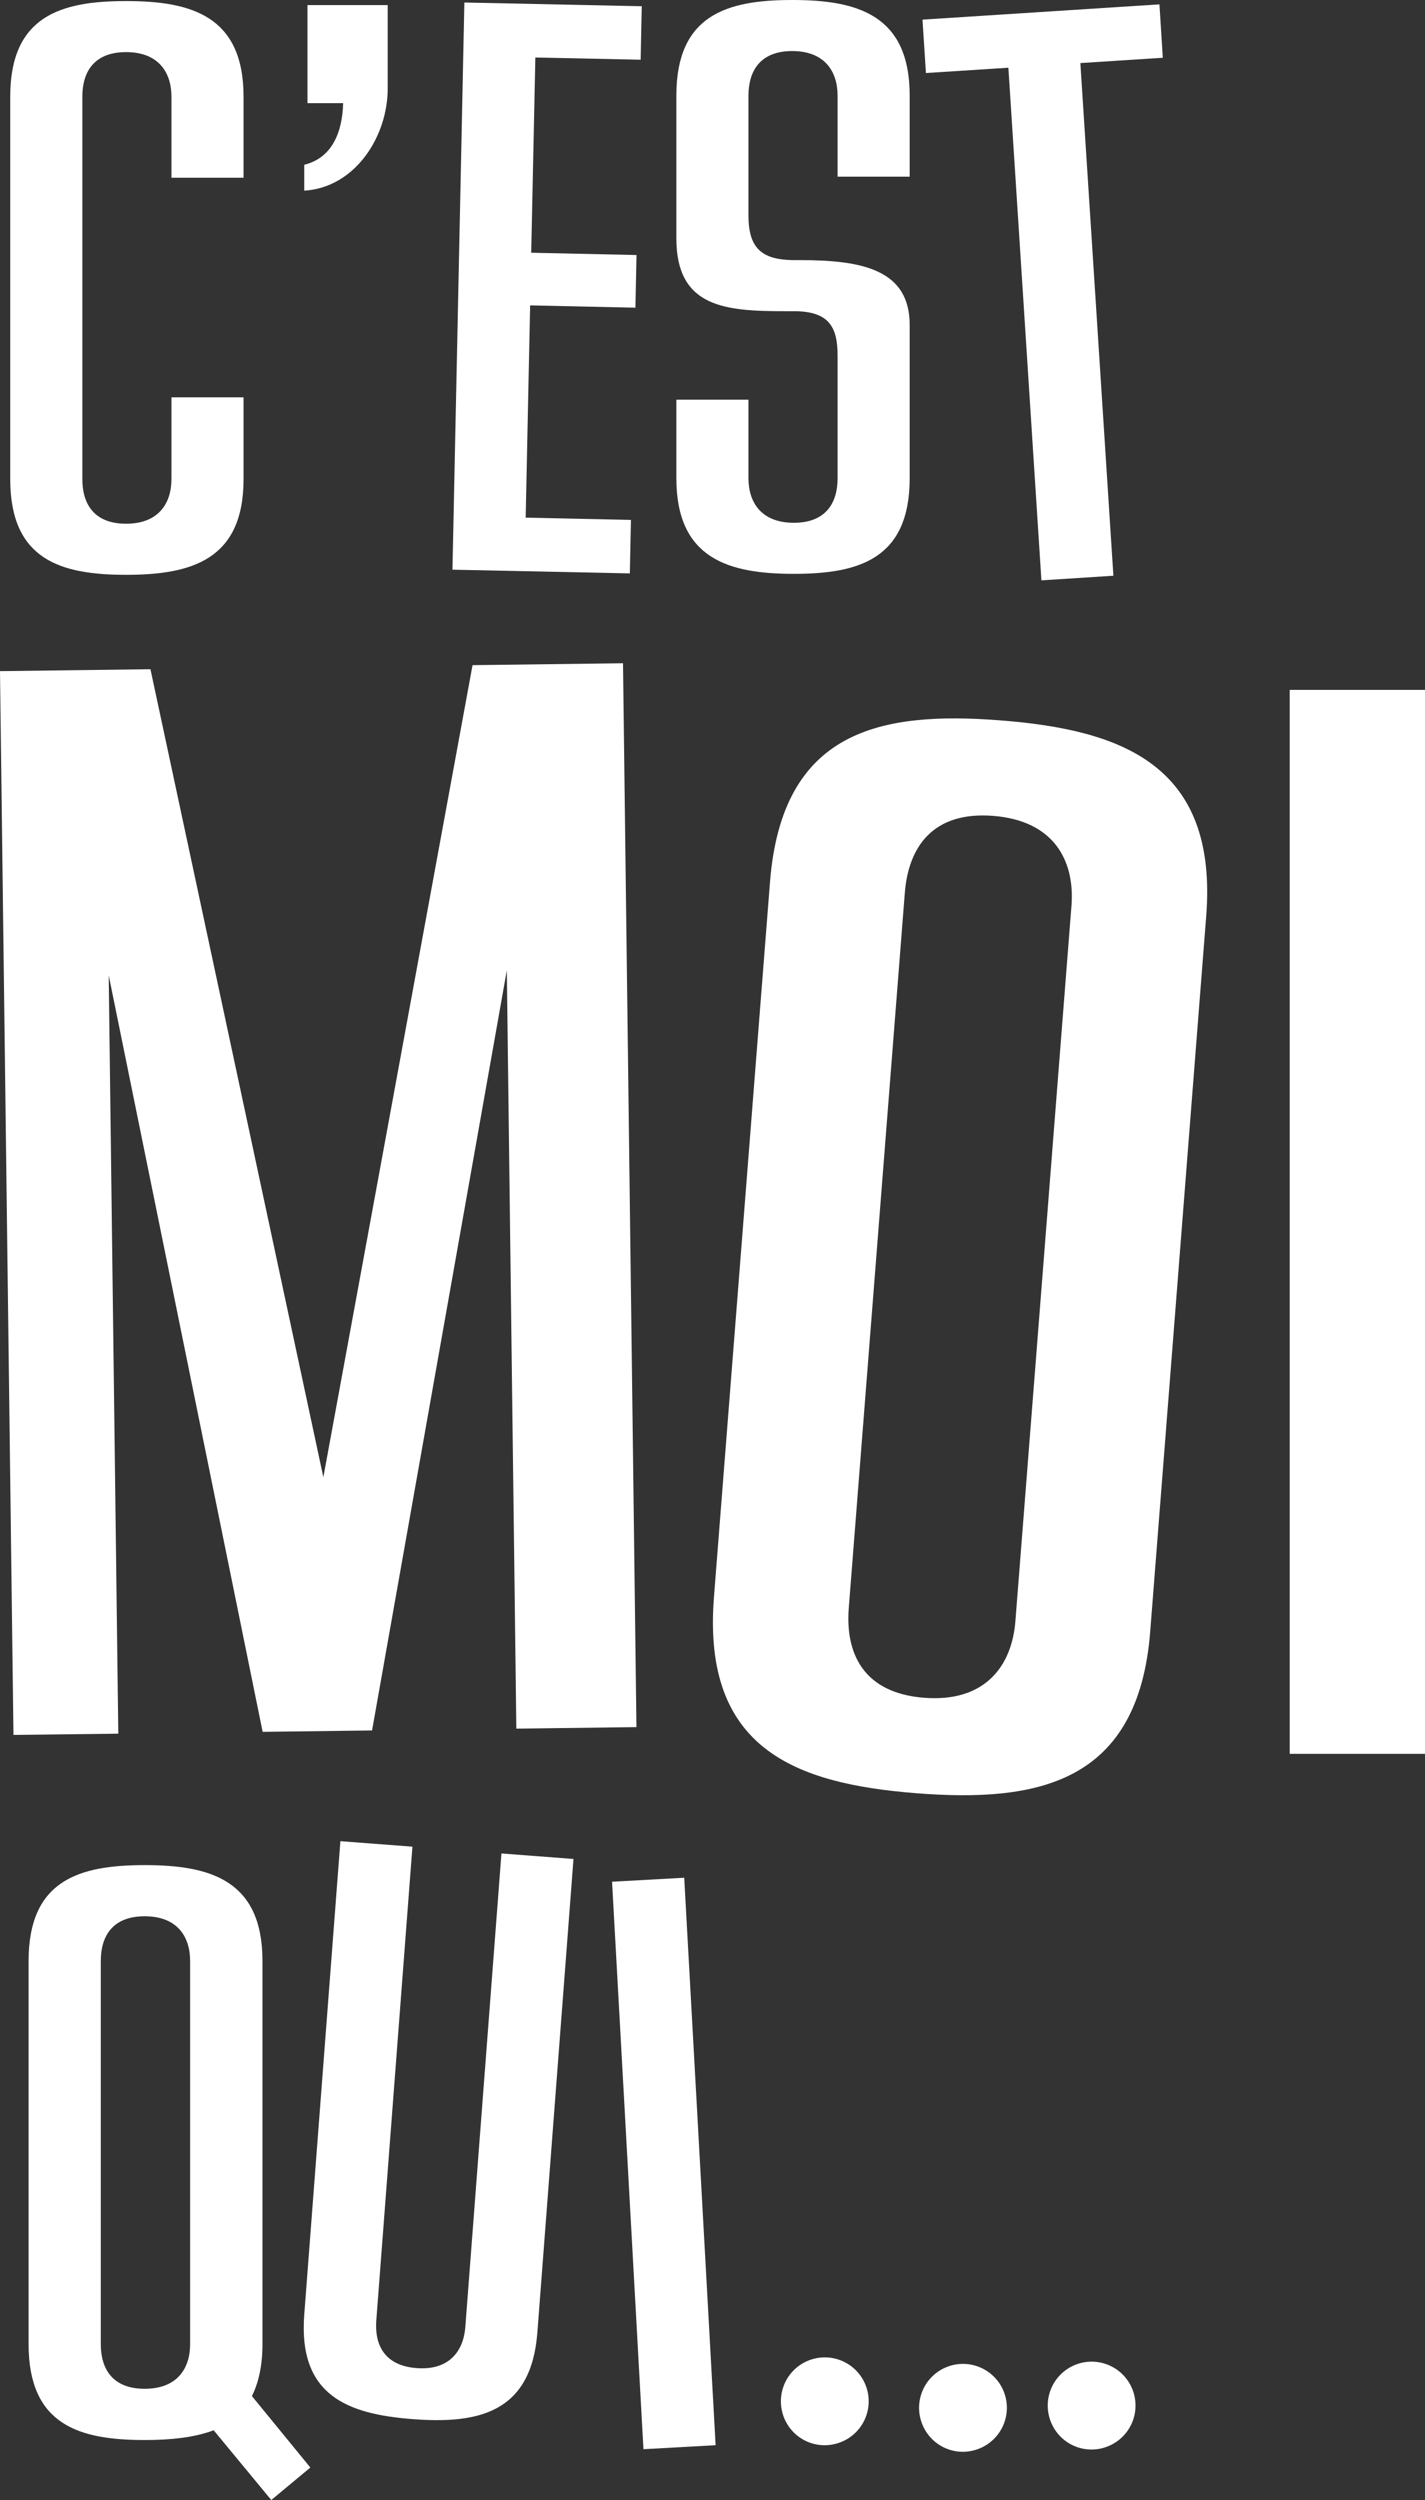 <svg xmlns="http://www.w3.org/2000/svg" viewBox="0 0 616.98 1082.19"><rect x="0" y="0" width="616.98" height="1082.19" fill="#333333" stroke="none"/><defs><style>.cls-1{fill:#fff;}</style></defs><g id="Calque_2" data-name="Calque 2"><g id="Calque_1-2" data-name="Calque 1"><path class="cls-1" d="M4.43,207.41V41.85C4.43,6.78,26.53.46,54.58.46s50.87,6.32,50.87,41.39V76.93H74.23V41.85c0-10.52-5.61-19.29-19.65-19.29S35.65,31.33,35.65,41.85V207.41c0,10.53,4.91,19.3,18.93,19.3s19.65-8.77,19.65-19.3V172h31.22v35.42c0,35.08-22.8,41.4-50.87,41.4S4.43,242.49,4.43,207.41Z"/><path class="cls-1" d="M131.73,71.32c11.58-2.81,16.49-13.33,16.84-26.66H133.13V2.21h34.73V38.34c0,20.7-14,42.8-36.13,44.2Z"/><path class="cls-1" d="M231.79,24.89,230,109.4l45.59,1-.48,22.79-45.58-1-1.93,91.88,45.58,1-.48,23.14-76.8-1.61L201.06,1.09l76.8,1.61-.48,23.15Z"/><path class="cls-1" d="M292.84,207v-34h31.22v34c0,10.53,5.61,19.3,19.64,19.3s18.95-8.77,18.95-19.3V154c0-12.28-3.52-19.29-18.95-19.29h-3.5c-26,0-47.36-1.41-47.36-31.57V41.39C292.84,6.31,314.94,0,343,0s50.86,6.31,50.86,41.39V76.47H362.65V41.39C362.65,30.87,357,22.1,343,22.1s-18.94,8.77-18.94,19.29V93.3c0,14,5.61,19,18.94,19.3h3.51c27,0,47.35,4.21,47.35,28.06V207c0,35.08-22.1,41.4-50.16,41.4S292.84,242,292.84,207Z"/><path class="cls-1" d="M503.46,25l-35.7,2.3,14.3,221.92-31.16,2L436.6,29.31l-35.7,2.3L399.41,8.5,502,1.89Z"/><path class="cls-1" d="M269.74,287.1l5.82,460.52-52,.66L219.44,420,161.09,749.07l-47.37.6L47.07,422.18l4.15,328.28L5.83,751,0,290.52l65.14-.83L140,639.45,204.6,287.93Z"/><path class="cls-1" d="M309.11,691.49l24.27-309.6c5.14-65.59,47.39-74.16,99.86-70.05s94.18,19.27,89,84.86L498,706.3c-5.14,65.58-48.7,74.05-101.18,69.94S304,757.08,309.11,691.49Zm130.53,10.23,24.27-309.6c1.54-19.67-7.67-36.9-33.91-38.95s-36.7,13.62-38.24,33.3l-24.27,309.6c-1.54,19.67,6.35,36.79,32.58,38.85S438.1,721.4,439.64,701.72Z"/><path class="cls-1" d="M558.41,298.64H617V759.19H558.41Z"/><path class="cls-1" d="M117.46,1082.19,92.51,1052c-8.44,3.17-18.63,4.22-29.87,4.22-28.12,0-50.26-6.33-50.26-41.47V848.83c0-35.15,22.14-41.47,50.26-41.47s51,6.32,51,41.47v165.88c0,9.49-1.76,16.87-4.57,22.49l25.3,30.93Zm-35.14-67.48V848.83c0-10.54-5.62-19.33-19.68-19.33s-19,8.79-19,19.33v165.88c0,10.55,4.92,19.33,19,19.33S82.32,1025.26,82.32,1014.71Z"/><path class="cls-1" d="M131.73,1002l15.65-205,31.19,2.38-15.64,205c-.81,10.51,3.43,19.65,17.44,20.71s20.3-7.26,21.1-17.77l15.64-205,31.19,2.38-15.64,205c-2.68,35-25.93,39.61-54,37.47S129.06,1037,131.73,1002Z"/><path class="cls-1" d="M265,814.55l31.24-1.73,13.6,245.64-31.24,1.73Z"/><path class="cls-1" d="M338.56,1043.57A19,19,0,1,1,361.22,1058,18.9,18.9,0,0,1,338.56,1043.57Z"/><path class="cls-1" d="M399.35,1049.46a19,19,0,1,1,24.73,10.42A18.89,18.89,0,0,1,399.35,1049.46Z"/><path class="cls-1" d="M455.05,1048.48a19,19,0,1,1,24.73,10.43A18.9,18.9,0,0,1,455.05,1048.48Z"/></g></g></svg>